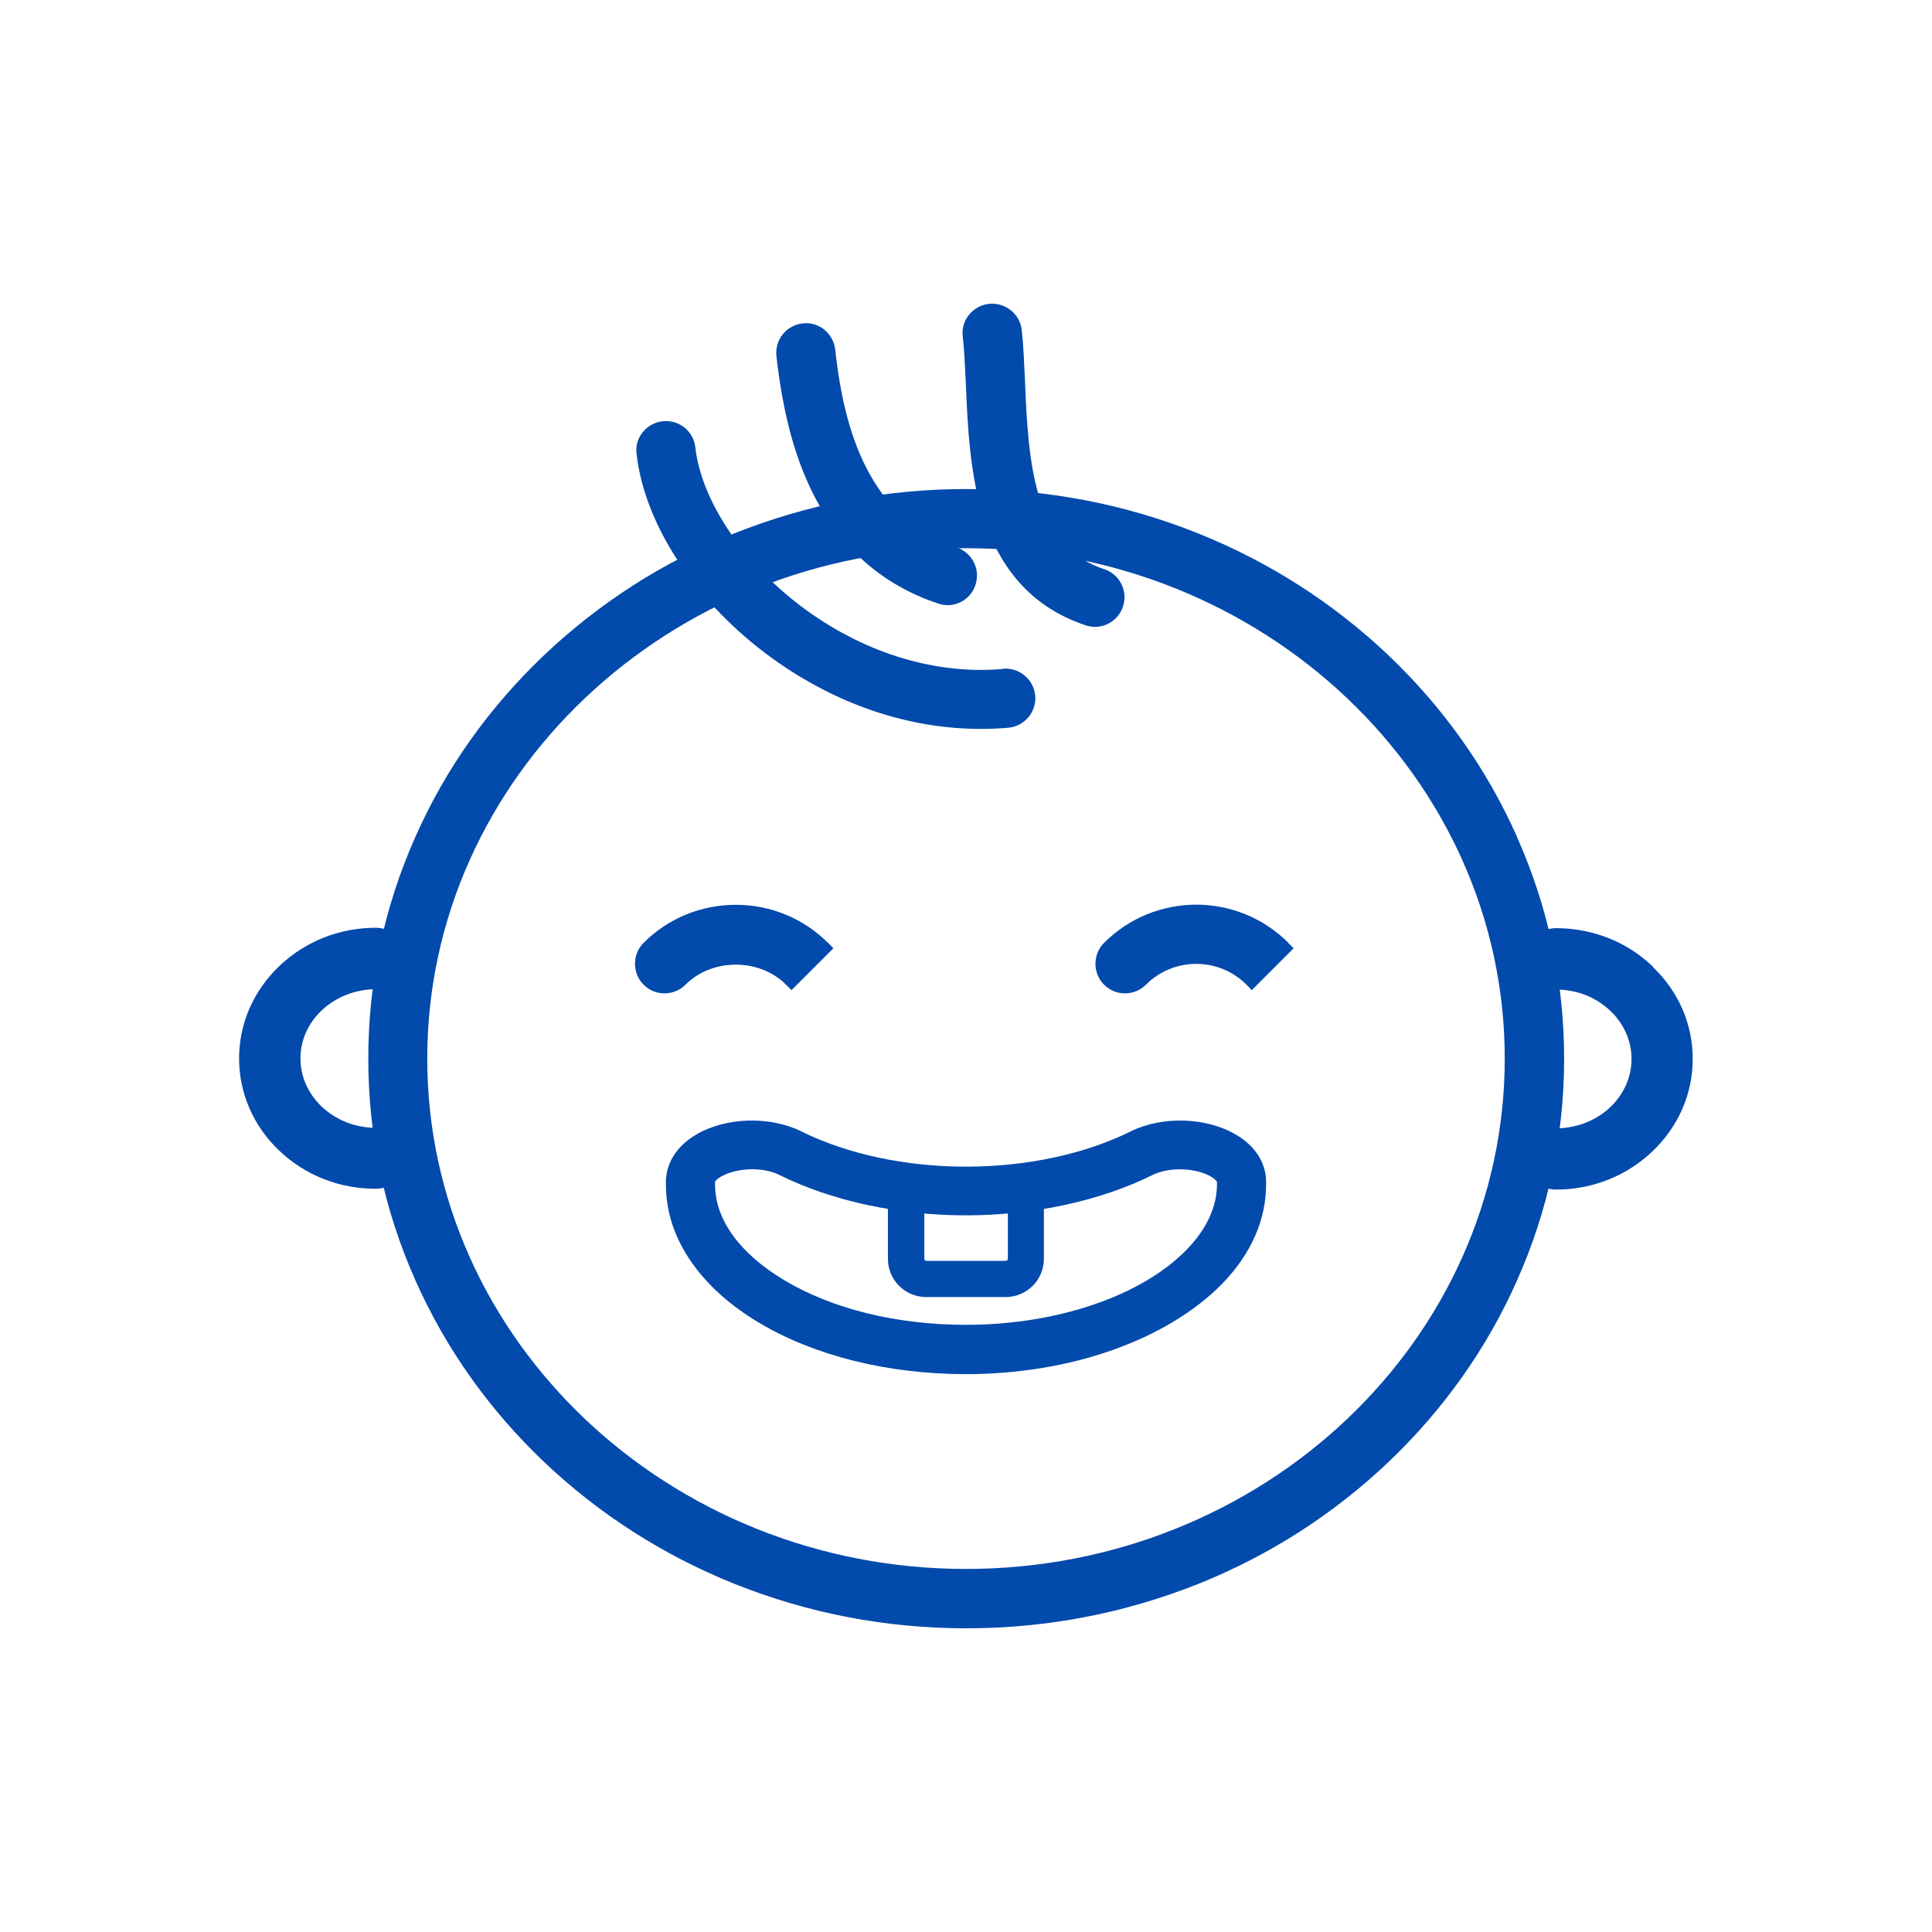 <svg xmlns="http://www.w3.org/2000/svg" id="p" viewBox="0 0 96 96"><defs><style>.t{fill:#024aac;stroke-width:0px;}</style></defs><path class="t" d="M18.69,56.04c-1.04,0-2-.38-2.72-1.07-.67-.64-1.04-1.49-1.04-2.38s.37-1.73,1.04-2.37c.71-.68,1.68-1.06,2.72-1.07.84,0,1.52-.69,1.51-1.53,0-.84-.69-1.52-1.53-1.52-1.82,0-3.53.69-4.81,1.92-1.27,1.22-1.98,2.85-1.98,4.57s.7,3.35,1.98,4.57c1.28,1.23,2.99,1.91,4.81,1.91h0c.83,0,1.52-.68,1.52-1.51,0-.41-.15-.79-.44-1.08s-.67-.45-1.07-.45Z"></path><path class="t" d="M82.13,48.03c-1.28-1.23-2.99-1.91-4.81-1.91-.83,0-1.52.68-1.52,1.52,0,.84.67,1.52,1.51,1.53,1.04,0,2,.38,2.72,1.07.67.64,1.04,1.49,1.04,2.38s-.37,1.73-1.04,2.38c-.71.68-1.68,1.06-2.72,1.07-.41,0-.79.16-1.07.45s-.44.67-.44,1.08c0,.83.69,1.51,1.52,1.51h0c1.82,0,3.53-.69,4.81-1.92,1.27-1.22,1.98-2.84,1.98-4.57s-.7-3.35-1.98-4.57Z"></path><path class="t" d="M49.84,33.24c-3.29.29-6.74-.74-9.73-2.89-3.07-2.21-5.25-5.39-5.56-8.12-.04-.39-.24-.74-.54-.99-.31-.24-.7-.35-1.08-.31-.39.04-.74.24-.99.54-.25.31-.36.69-.31,1.08.4,3.57,3,7.47,6.77,10.18,3.17,2.28,6.75,3.49,10.35,3.49.45,0,.9-.02,1.35-.06.81-.07,1.41-.79,1.34-1.59-.07-.81-.8-1.41-1.59-1.34Z"></path><path class="t" d="M48.39,27.94c-.18-.35-.48-.61-.85-.74-2.04-.68-3.52-2-4.54-4.05-.75-1.5-1.23-3.34-1.5-5.78-.04-.39-.24-.74-.54-.99-.31-.25-.7-.36-1.08-.31-.81.09-1.39.82-1.3,1.63.32,2.8.89,4.95,1.79,6.77,1.37,2.74,3.47,4.6,6.25,5.52.15.05.31.08.46.08.63,0,1.2-.4,1.39-1.01.12-.37.1-.77-.08-1.12Z"></path><path class="t" d="M54.88,28.29c-1.58-.53-2.59-1.62-3.19-3.43-.58-1.77-.68-3.99-.76-5.95-.04-.84-.07-1.71-.16-2.51-.09-.81-.83-1.39-1.63-1.3-.39.04-.74.24-.99.54-.25.31-.36.69-.31,1.08.08.69.11,1.51.15,2.31.09,2.15.2,4.58.9,6.74.42,1.27.99,2.3,1.74,3.15.87.99,1.99,1.71,3.31,2.15.15.05.31.08.46.08.63,0,1.2-.4,1.4-1.01.26-.77-.16-1.6-.93-1.86Z"></path><path class="t" d="M64.02,46.85c-2.53-2.53-6.63-2.53-9.16,0-.57.57-.57,1.51,0,2.08.28.28.65.43,1.04.43s.76-.15,1.04-.43c1.38-1.38,3.62-1.38,5,0l.26.27,2.08-2.08-.27-.27Z"></path><path class="t" d="M41.14,46.85c-1.22-1.22-2.85-1.89-4.58-1.89s-3.36.67-4.58,1.89c-.57.57-.57,1.51,0,2.08.28.28.65.43,1.04.43s.76-.15,1.04-.43c1.33-1.33,3.67-1.33,5,0l.27.27,2.08-2.08-.26-.27Z"></path><path class="t" d="M62.91,58.64c-.03-.9-.56-1.71-1.48-2.25-1.47-.88-3.68-.95-5.25-.17-2.28,1.13-5.18,1.75-8.18,1.75s-5.9-.62-8.18-1.75c-1.57-.78-3.78-.71-5.25.17-.92.55-1.44,1.35-1.48,2.25,0,.08,0,.15,0,.23,0,1.36.44,2.67,1.3,3.89.79,1.12,1.9,2.11,3.3,2.95,2.77,1.66,6.43,2.57,10.31,2.57,2.55,0,5.07-.41,7.29-1.2,2.2-.78,4.06-1.9,5.39-3.24,1.49-1.51,2.26-3.27,2.23-5.08v-.12ZM60.47,58.8c.02,1.44-.82,2.6-1.53,3.32-2.25,2.29-6.44,3.71-10.94,3.71-3.44,0-6.66-.79-9.05-2.23-2.2-1.32-3.42-3-3.42-4.75,0-.05,0-.09,0-.13,0-.02.08-.13.29-.25.39-.23.97-.37,1.56-.37.51,0,.98.1,1.36.29,2.61,1.29,5.9,2,9.26,2s6.65-.71,9.26-2c.94-.46,2.25-.32,2.92.08.21.13.29.24.29.25v.07Z"></path><path class="t" d="M49.97,64.45h-3.95c-1.05,0-1.9-.85-1.9-1.9v-2.49c0-1.05.85-1.9,1.9-1.9h3.95c1.05,0,1.9.85,1.9,1.9v2.49c0,1.05-.85,1.9-1.9,1.9ZM46.03,59.96c-.05,0-.1.04-.1.1v2.49c0,.05.04.1.1.1h3.95c.05,0,.1-.04.1-.1v-2.49c0-.05-.04-.1-.1-.1h-3.95Z"></path><path class="t" d="M75.37,41.56c-1.5-3.37-3.65-6.4-6.38-9-2.73-2.59-5.91-4.63-9.44-6.05-3.66-1.47-7.54-2.21-11.54-2.21s-7.89.75-11.54,2.21c-3.54,1.42-6.71,3.46-9.44,6.05-2.73,2.6-4.88,5.62-6.38,9-1.56,3.5-2.35,7.21-2.35,11.04s.79,7.54,2.35,11.04c1.5,3.37,3.65,6.4,6.38,9,2.73,2.59,5.91,4.63,9.44,6.05,3.66,1.47,7.54,2.22,11.54,2.22s7.88-.75,11.54-2.21c3.54-1.42,6.71-3.46,9.44-6.05,2.73-2.6,4.88-5.63,6.38-9,1.56-3.5,2.35-7.21,2.35-11.04s-.79-7.55-2.35-11.04ZM74.77,52.6c0,13.99-12.01,25.36-26.77,25.36s-26.77-11.38-26.77-25.36,12.01-25.36,26.77-25.36,26.77,11.38,26.77,25.36Z"></path></svg>
